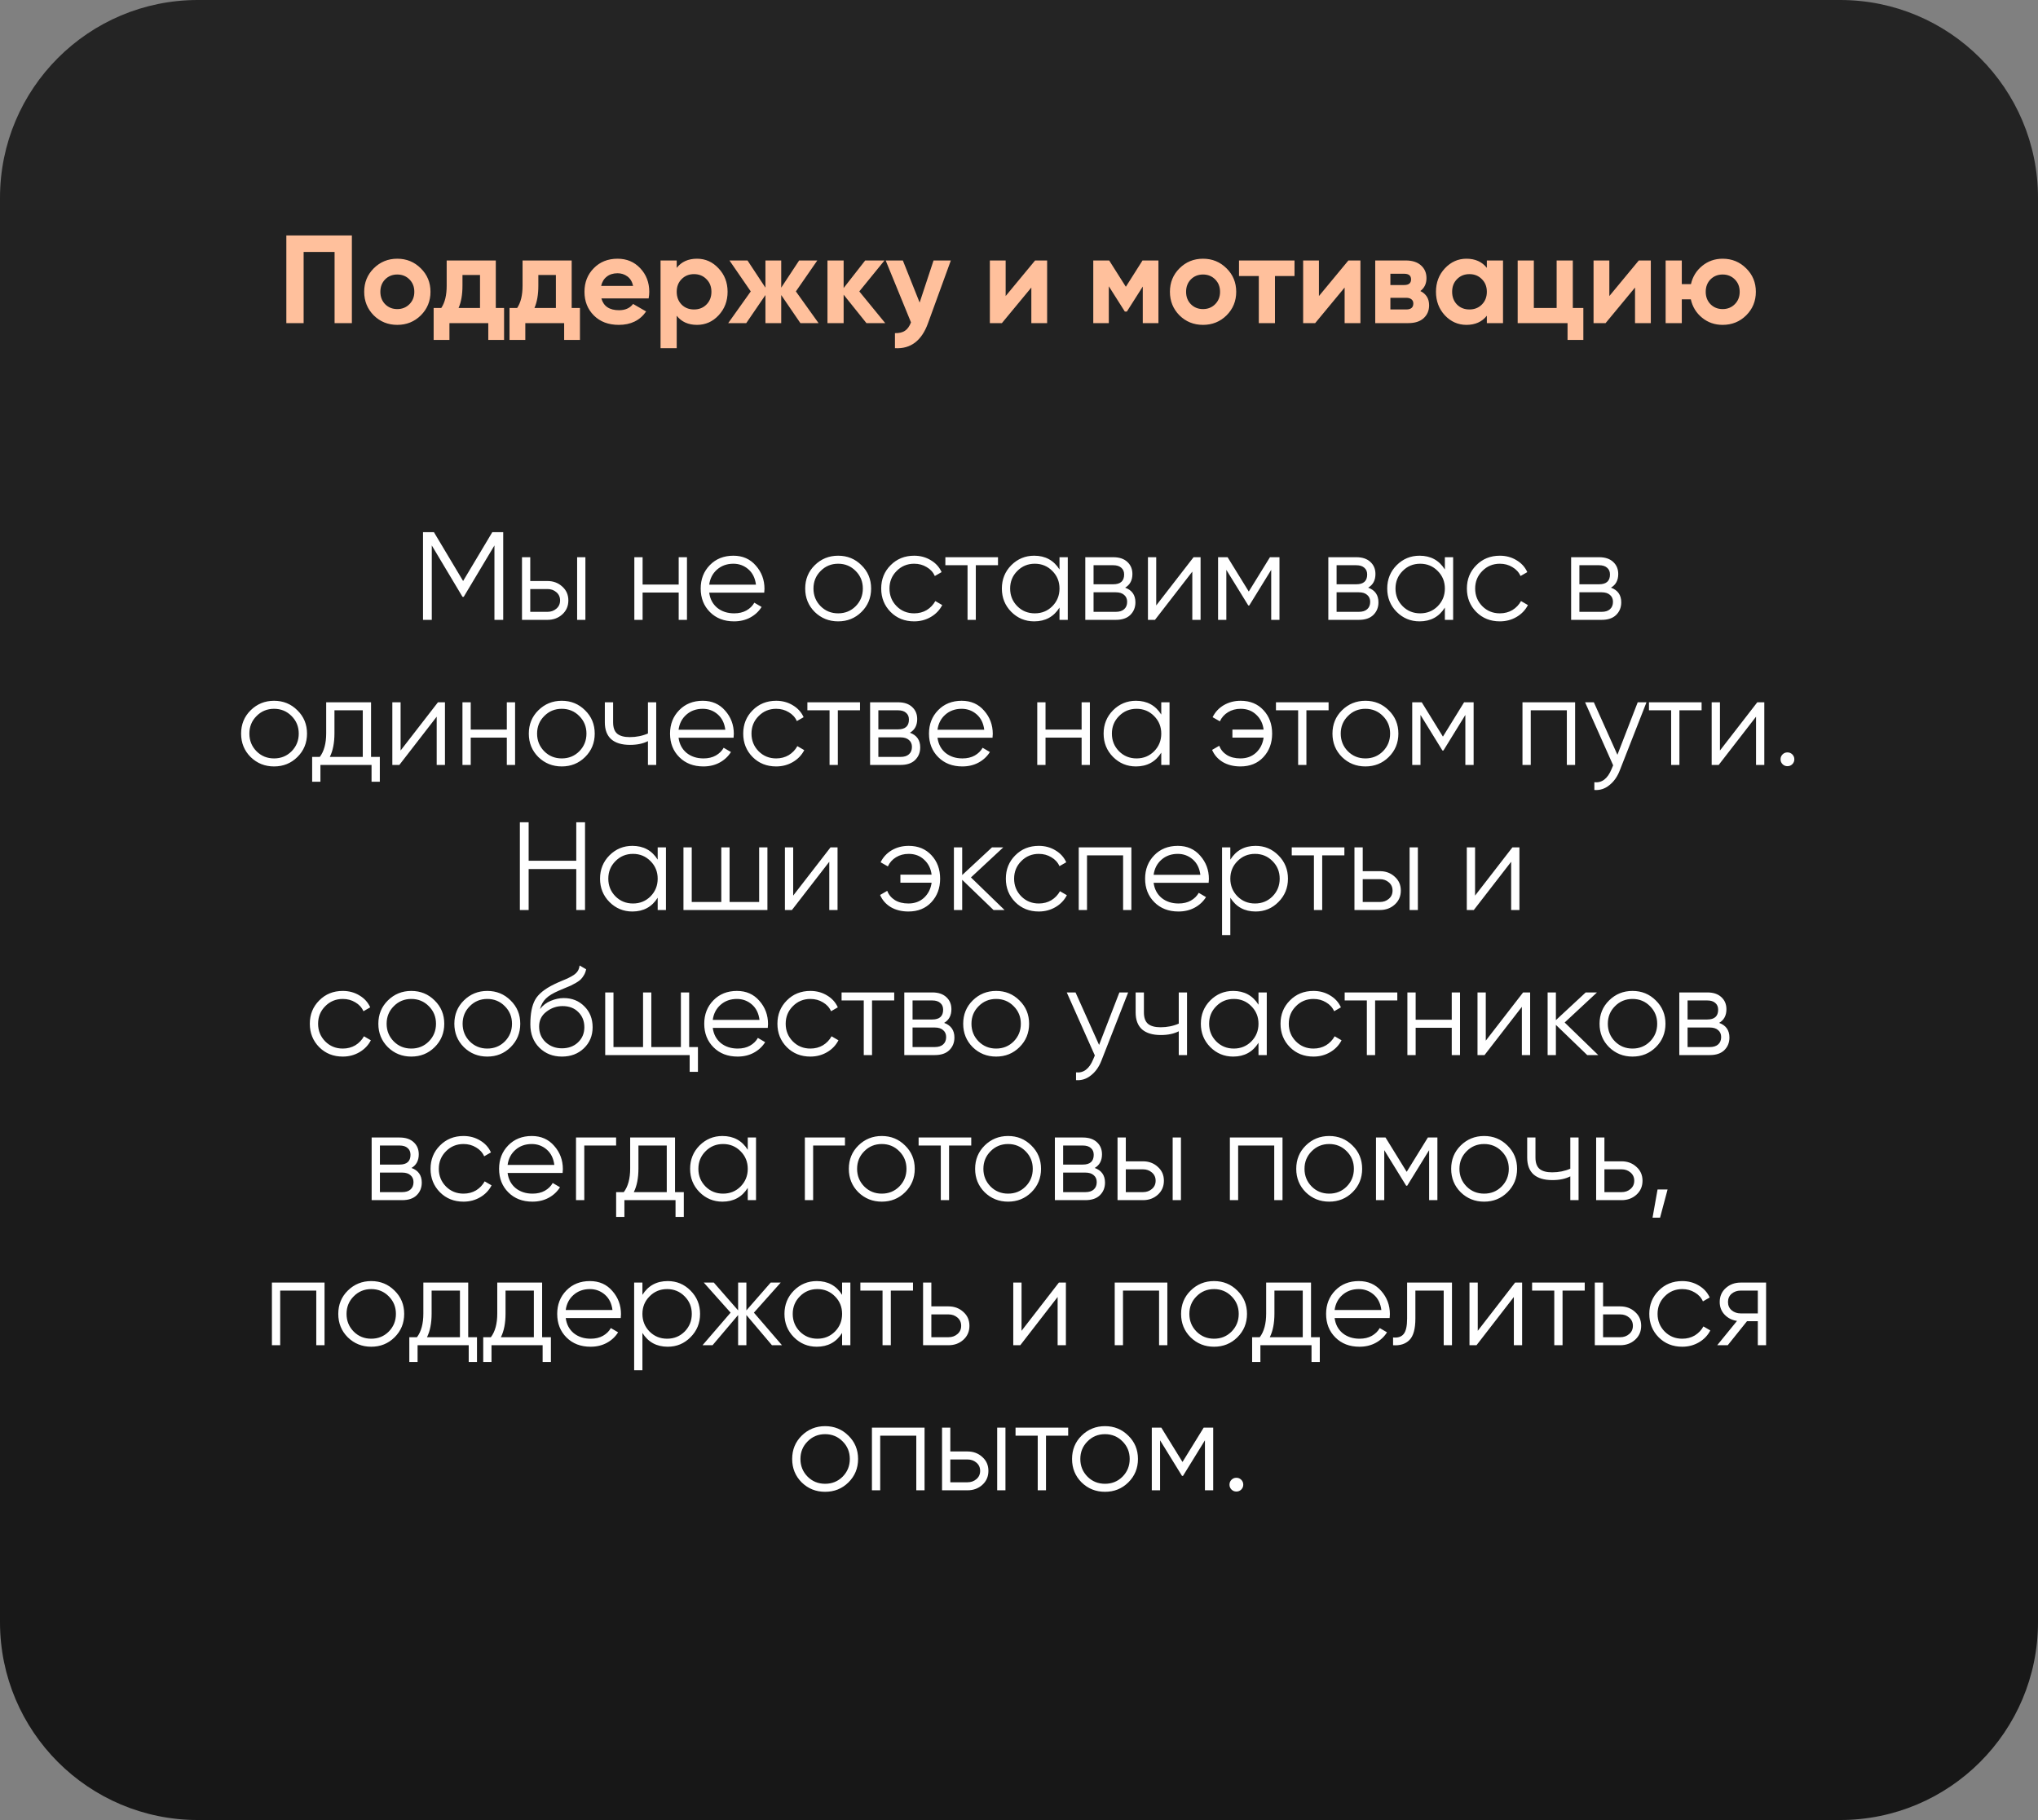 <?xml version="1.0" encoding="UTF-8"?> <svg xmlns="http://www.w3.org/2000/svg" width="309" height="276" viewBox="0 0 309 276" fill="none"><rect x="0" y="0" width="309" height="276" fill="#808080" stroke="none"/> <path d="M0 30C0 13.431 13.431 0 30 0H279C295.569 0 309 13.431 309 30V246C309 262.569 295.569 276 279 276H30C13.431 276 0 262.569 0 246V30Z" fill="url(#paint0_linear_280_2313)"></path> <path d="M53.351 35.7V49H50.729V38.208H46.036V49H43.414V35.7H53.351ZM63.807 47.822C62.832 48.785 61.641 49.266 60.235 49.266C58.829 49.266 57.639 48.785 56.663 47.822C55.701 46.847 55.219 45.656 55.219 44.25C55.219 42.844 55.701 41.66 56.663 40.697C57.639 39.722 58.829 39.234 60.235 39.234C61.641 39.234 62.832 39.722 63.807 40.697C64.783 41.66 65.27 42.844 65.27 44.25C65.27 45.656 64.783 46.847 63.807 47.822ZM58.392 46.131C58.886 46.625 59.501 46.872 60.235 46.872C60.97 46.872 61.584 46.625 62.078 46.131C62.572 45.637 62.819 45.01 62.819 44.25C62.819 43.49 62.572 42.863 62.078 42.369C61.584 41.875 60.97 41.628 60.235 41.628C59.501 41.628 58.886 41.875 58.392 42.369C57.911 42.863 57.67 43.49 57.67 44.25C57.67 45.01 57.911 45.637 58.392 46.131ZM75.173 46.701H76.427V51.546H74.033V49H68.143V51.546H65.749V46.701H66.908C67.453 45.89 67.725 44.769 67.725 43.338V39.5H75.173V46.701ZM69.53 46.701H72.779V41.704H70.119V43.338C70.119 44.681 69.923 45.802 69.53 46.701ZM86.677 46.701H87.931V51.546H85.537V49H79.647V51.546H77.253V46.701H78.412C78.957 45.89 79.229 44.769 79.229 43.338V39.5H86.677V46.701ZM81.034 46.701H84.283V41.704H81.623V43.338C81.623 44.681 81.427 45.802 81.034 46.701ZM91.183 45.257C91.512 46.448 92.405 47.043 93.862 47.043C94.799 47.043 95.508 46.726 95.99 46.093L97.966 47.233C97.028 48.588 95.648 49.266 93.824 49.266C92.253 49.266 90.993 48.791 90.043 47.841C89.093 46.891 88.618 45.694 88.618 44.25C88.618 42.819 89.086 41.628 90.024 40.678C90.961 39.715 92.164 39.234 93.634 39.234C95.027 39.234 96.173 39.715 97.073 40.678C97.985 41.641 98.441 42.831 98.441 44.25C98.441 44.567 98.409 44.902 98.346 45.257H91.183ZM91.145 43.357H95.99C95.85 42.711 95.559 42.23 95.116 41.913C94.685 41.596 94.191 41.438 93.634 41.438C92.975 41.438 92.43 41.609 92 41.951C91.569 42.28 91.284 42.749 91.145 43.357ZM105.681 39.234C106.96 39.234 108.049 39.722 108.949 40.697C109.861 41.66 110.317 42.844 110.317 44.25C110.317 45.656 109.861 46.847 108.949 47.822C108.049 48.785 106.96 49.266 105.681 49.266C104.351 49.266 103.325 48.804 102.603 47.879V52.8H100.152V39.5H102.603V40.621C103.325 39.696 104.351 39.234 105.681 39.234ZM103.344 46.188C103.838 46.682 104.465 46.929 105.225 46.929C105.985 46.929 106.612 46.682 107.106 46.188C107.612 45.681 107.866 45.035 107.866 44.25C107.866 43.465 107.612 42.825 107.106 42.331C106.612 41.824 105.985 41.571 105.225 41.571C104.465 41.571 103.838 41.824 103.344 42.331C102.85 42.825 102.603 43.465 102.603 44.25C102.603 45.035 102.85 45.681 103.344 46.188ZM124.11 49H121.355L118.448 44.744V49H116.054V44.744L113.147 49H110.411L113.831 44.193L110.601 39.5H113.337L116.054 43.623V39.5H118.448V43.623L121.165 39.5H123.92L120.671 44.193L124.11 49ZM134.219 49H131.369L127.911 44.687V49H125.46V39.5H127.911V43.68L131.179 39.5H134.105L130.286 44.193L134.219 49ZM141.544 39.5H144.166L140.708 49C139.745 51.673 138.073 52.939 135.692 52.8V50.52C136.338 50.533 136.845 50.412 137.212 50.159C137.592 49.906 137.896 49.481 138.124 48.886L134.286 39.5H136.889L139.435 45.884L141.544 39.5ZM156.941 39.5H158.765V49H156.371V43.604L151.906 49H150.082V39.5H152.476V44.896L156.941 39.5ZM175.641 39.5V49H173.266V43.452L170.853 47.252H170.549L168.117 43.414V49H165.761V39.5H168.174L170.701 43.49L173.228 39.5H175.641ZM185.971 47.822C184.996 48.785 183.805 49.266 182.399 49.266C180.993 49.266 179.803 48.785 178.827 47.822C177.865 46.847 177.383 45.656 177.383 44.25C177.383 42.844 177.865 41.66 178.827 40.697C179.803 39.722 180.993 39.234 182.399 39.234C183.805 39.234 184.996 39.722 185.971 40.697C186.947 41.66 187.434 42.844 187.434 44.25C187.434 45.656 186.947 46.847 185.971 47.822ZM180.556 46.131C181.05 46.625 181.665 46.872 182.399 46.872C183.134 46.872 183.748 46.625 184.242 46.131C184.736 45.637 184.983 45.01 184.983 44.25C184.983 43.49 184.736 42.863 184.242 42.369C183.748 41.875 183.134 41.628 182.399 41.628C181.665 41.628 181.05 41.875 180.556 42.369C180.075 42.863 179.834 43.49 179.834 44.25C179.834 45.01 180.075 45.637 180.556 46.131ZM196.274 39.5V41.856H193.31V49H190.859V41.856H187.857V39.5H196.274ZM204.441 39.5H206.265V49H203.871V43.604L199.406 49H197.582V39.5H199.976V44.896L204.441 39.5ZM215.351 44.136C216.238 44.567 216.681 45.289 216.681 46.302C216.681 47.1 216.402 47.752 215.845 48.259C215.3 48.753 214.521 49 213.508 49H208.511V39.5H213.128C214.129 39.5 214.901 39.747 215.446 40.241C216.003 40.735 216.282 41.381 216.282 42.179C216.282 43.015 215.972 43.667 215.351 44.136ZM212.9 41.514H210.81V43.224H212.9C213.597 43.224 213.945 42.939 213.945 42.369C213.945 41.799 213.597 41.514 212.9 41.514ZM213.223 46.929C213.932 46.929 214.287 46.625 214.287 46.017C214.287 45.751 214.192 45.542 214.002 45.39C213.812 45.238 213.552 45.162 213.223 45.162H210.81V46.929H213.223ZM225.435 39.5H227.886V49H225.435V47.879C224.701 48.804 223.668 49.266 222.338 49.266C221.072 49.266 219.982 48.785 219.07 47.822C218.171 46.847 217.721 45.656 217.721 44.25C217.721 42.844 218.171 41.66 219.07 40.697C219.982 39.722 221.072 39.234 222.338 39.234C223.668 39.234 224.701 39.696 225.435 40.621V39.5ZM220.913 46.188C221.407 46.682 222.034 46.929 222.794 46.929C223.554 46.929 224.181 46.682 224.675 46.188C225.182 45.681 225.435 45.035 225.435 44.25C225.435 43.465 225.182 42.825 224.675 42.331C224.181 41.824 223.554 41.571 222.794 41.571C222.034 41.571 221.407 41.824 220.913 42.331C220.419 42.825 220.172 43.465 220.172 44.25C220.172 45.035 220.419 45.681 220.913 46.188ZM238.469 46.701H240.065V51.546H237.671V49H230.109V39.5H232.56V46.701H236.018V39.5H238.469V46.701ZM248.472 39.5H250.296V49H247.902V43.604L243.437 49H241.613V39.5H244.007V44.896L248.472 39.5ZM261.186 39.234C262.592 39.234 263.783 39.722 264.758 40.697C265.734 41.66 266.221 42.844 266.221 44.25C266.221 45.656 265.734 46.847 264.758 47.822C263.783 48.785 262.592 49.266 261.186 49.266C259.996 49.266 258.957 48.905 258.07 48.183C257.184 47.461 256.614 46.53 256.36 45.39H254.992V49H252.541V39.5H254.992V43.091H256.379C256.633 41.964 257.203 41.039 258.089 40.317C258.976 39.595 260.008 39.234 261.186 39.234ZM259.343 46.131C259.837 46.625 260.452 46.872 261.186 46.872C261.921 46.872 262.535 46.625 263.029 46.131C263.523 45.637 263.77 45.01 263.77 44.25C263.77 43.49 263.523 42.863 263.029 42.369C262.535 41.875 261.921 41.628 261.186 41.628C260.452 41.628 259.837 41.875 259.343 42.369C258.862 42.863 258.621 43.49 258.621 44.25C258.621 45.01 258.862 45.637 259.343 46.131Z" fill="#FFC09C"></path> <path d="M76.297 80.7V94H74.967V82.714L70.312 90.504H70.122L65.467 82.714V94H64.137V80.7H65.79L70.217 88.11L74.644 80.7H76.297ZM83.001 88.11C83.887 88.11 84.635 88.389 85.243 88.946C85.863 89.491 86.174 90.194 86.174 91.055C86.174 91.916 85.863 92.626 85.243 93.183C84.635 93.728 83.887 94 83.001 94H79.144V84.5H80.397V88.11H83.001ZM87.504 84.5H88.757V94H87.504V84.5ZM83.001 92.784C83.532 92.784 83.982 92.626 84.35 92.309C84.73 91.992 84.919 91.574 84.919 91.055C84.919 90.536 84.73 90.118 84.35 89.801C83.982 89.484 83.532 89.326 83.001 89.326H80.397V92.784H83.001ZM102.903 84.5H104.157V94H102.903V89.858H97.431V94H96.177V84.5H97.431V88.642H102.903V84.5ZM111.198 84.272C112.604 84.272 113.737 84.772 114.599 85.773C115.473 86.761 115.91 87.933 115.91 89.288C115.91 89.427 115.897 89.624 115.872 89.877H107.531C107.657 90.84 108.063 91.606 108.747 92.176C109.443 92.733 110.298 93.012 111.312 93.012C112.034 93.012 112.654 92.866 113.174 92.575C113.706 92.271 114.105 91.878 114.371 91.397L115.473 92.043C115.055 92.714 114.485 93.246 113.763 93.639C113.041 94.032 112.217 94.228 111.293 94.228C109.798 94.228 108.582 93.759 107.645 92.822C106.707 91.885 106.239 90.694 106.239 89.25C106.239 87.831 106.701 86.647 107.626 85.697C108.55 84.747 109.741 84.272 111.198 84.272ZM111.198 85.488C110.21 85.488 109.38 85.786 108.709 86.381C108.05 86.964 107.657 87.724 107.531 88.661H114.618C114.491 87.66 114.105 86.881 113.459 86.324C112.813 85.767 112.059 85.488 111.198 85.488ZM130.615 92.803C129.653 93.753 128.475 94.228 127.081 94.228C125.688 94.228 124.504 93.753 123.528 92.803C122.566 91.84 122.084 90.656 122.084 89.25C122.084 87.844 122.566 86.666 123.528 85.716C124.504 84.753 125.688 84.272 127.081 84.272C128.475 84.272 129.653 84.753 130.615 85.716C131.591 86.666 132.078 87.844 132.078 89.25C132.078 90.656 131.591 91.84 130.615 92.803ZM124.421 91.929C125.143 92.651 126.03 93.012 127.081 93.012C128.133 93.012 129.019 92.651 129.741 91.929C130.463 91.194 130.824 90.301 130.824 89.25C130.824 88.199 130.463 87.312 129.741 86.59C129.019 85.855 128.133 85.488 127.081 85.488C126.03 85.488 125.143 85.855 124.421 86.59C123.699 87.312 123.338 88.199 123.338 89.25C123.338 90.301 123.699 91.194 124.421 91.929ZM138.604 94.228C137.172 94.228 135.982 93.753 135.032 92.803C134.082 91.84 133.607 90.656 133.607 89.25C133.607 87.844 134.082 86.666 135.032 85.716C135.982 84.753 137.172 84.272 138.604 84.272C139.541 84.272 140.383 84.5 141.131 84.956C141.878 85.399 142.423 86.001 142.765 86.761L141.739 87.35C141.485 86.78 141.074 86.33 140.504 86.001C139.946 85.659 139.313 85.488 138.604 85.488C137.552 85.488 136.666 85.855 135.944 86.59C135.222 87.312 134.861 88.199 134.861 89.25C134.861 90.301 135.222 91.194 135.944 91.929C136.666 92.651 137.552 93.012 138.604 93.012C139.313 93.012 139.946 92.847 140.504 92.518C141.061 92.176 141.498 91.72 141.815 91.15L142.86 91.758C142.467 92.518 141.891 93.12 141.131 93.563C140.371 94.006 139.528 94.228 138.604 94.228ZM151.315 84.5V85.716H147.952V94H146.698V85.716H143.335V84.5H151.315ZM160.642 84.5H161.896V94H160.642V92.138C159.768 93.531 158.488 94.228 156.804 94.228C155.448 94.228 154.289 93.747 153.327 92.784C152.377 91.821 151.902 90.643 151.902 89.25C151.902 87.857 152.377 86.679 153.327 85.716C154.289 84.753 155.448 84.272 156.804 84.272C158.488 84.272 159.768 84.969 160.642 86.362V84.5ZM154.239 91.929C154.961 92.651 155.847 93.012 156.899 93.012C157.95 93.012 158.837 92.651 159.559 91.929C160.281 91.194 160.642 90.301 160.642 89.25C160.642 88.199 160.281 87.312 159.559 86.59C158.837 85.855 157.95 85.488 156.899 85.488C155.847 85.488 154.961 85.855 154.239 86.59C153.517 87.312 153.156 88.199 153.156 89.25C153.156 90.301 153.517 91.194 154.239 91.929ZM170.593 89.117C171.631 89.497 172.151 90.238 172.151 91.34C172.151 92.113 171.891 92.752 171.372 93.259C170.865 93.753 170.13 94 169.168 94H164.551V84.5H168.788C169.712 84.5 170.428 84.741 170.935 85.222C171.441 85.691 171.695 86.299 171.695 87.046C171.695 87.996 171.327 88.686 170.593 89.117ZM168.788 85.716H165.805V88.604H168.788C169.89 88.604 170.441 88.11 170.441 87.122C170.441 86.679 170.295 86.337 170.004 86.096C169.725 85.843 169.32 85.716 168.788 85.716ZM169.168 92.784C169.725 92.784 170.149 92.651 170.441 92.385C170.745 92.119 170.897 91.745 170.897 91.264C170.897 90.821 170.745 90.472 170.441 90.219C170.149 89.953 169.725 89.82 169.168 89.82H165.805V92.784H169.168ZM180.967 84.5H182.031V94H180.777V86.685L175.115 94H174.051V84.5H175.305V91.815L180.967 84.5ZM193.993 84.5V94H192.739V86.419L189.414 91.815H189.262L185.937 86.419V94H184.683V84.5H186.127L189.338 89.706L192.549 84.5H193.993ZM207.442 89.117C208.481 89.497 209 90.238 209 91.34C209 92.113 208.741 92.752 208.221 93.259C207.715 93.753 206.98 94 206.017 94H201.4V84.5H205.637C206.562 84.5 207.278 84.741 207.784 85.222C208.291 85.691 208.544 86.299 208.544 87.046C208.544 87.996 208.177 88.686 207.442 89.117ZM205.637 85.716H202.654V88.604H205.637C206.739 88.604 207.29 88.11 207.29 87.122C207.29 86.679 207.145 86.337 206.853 86.096C206.575 85.843 206.169 85.716 205.637 85.716ZM206.017 92.784C206.575 92.784 206.999 92.651 207.29 92.385C207.594 92.119 207.746 91.745 207.746 91.264C207.746 90.821 207.594 90.472 207.29 90.219C206.999 89.953 206.575 89.82 206.017 89.82H202.654V92.784H206.017ZM219.07 84.5H220.324V94H219.07V92.138C218.196 93.531 216.917 94.228 215.232 94.228C213.877 94.228 212.718 93.747 211.755 92.784C210.805 91.821 210.33 90.643 210.33 89.25C210.33 87.857 210.805 86.679 211.755 85.716C212.718 84.753 213.877 84.272 215.232 84.272C216.917 84.272 218.196 84.969 219.07 86.362V84.5ZM212.667 91.929C213.389 92.651 214.276 93.012 215.327 93.012C216.379 93.012 217.265 92.651 217.987 91.929C218.709 91.194 219.07 90.301 219.07 89.25C219.07 88.199 218.709 87.312 217.987 86.59C217.265 85.855 216.379 85.488 215.327 85.488C214.276 85.488 213.389 85.855 212.667 86.59C211.945 87.312 211.584 88.199 211.584 89.25C211.584 90.301 211.945 91.194 212.667 91.929ZM227.406 94.228C225.975 94.228 224.784 93.753 223.834 92.803C222.884 91.84 222.409 90.656 222.409 89.25C222.409 87.844 222.884 86.666 223.834 85.716C224.784 84.753 225.975 84.272 227.406 84.272C228.344 84.272 229.186 84.5 229.933 84.956C230.681 85.399 231.225 86.001 231.567 86.761L230.541 87.35C230.288 86.78 229.876 86.33 229.306 86.001C228.749 85.659 228.116 85.488 227.406 85.488C226.355 85.488 225.468 85.855 224.746 86.59C224.024 87.312 223.663 88.199 223.663 89.25C223.663 90.301 224.024 91.194 224.746 91.929C225.468 92.651 226.355 93.012 227.406 93.012C228.116 93.012 228.749 92.847 229.306 92.518C229.864 92.176 230.301 91.72 230.617 91.15L231.662 91.758C231.27 92.518 230.693 93.12 229.933 93.563C229.173 94.006 228.331 94.228 227.406 94.228ZM244.255 89.117C245.293 89.497 245.813 90.238 245.813 91.34C245.813 92.113 245.553 92.752 245.034 93.259C244.527 93.753 243.792 94 242.83 94H238.213V84.5H242.45C243.374 84.5 244.09 84.741 244.597 85.222C245.103 85.691 245.357 86.299 245.357 87.046C245.357 87.996 244.989 88.686 244.255 89.117ZM242.45 85.716H239.467V88.604H242.45C243.552 88.604 244.103 88.11 244.103 87.122C244.103 86.679 243.957 86.337 243.666 86.096C243.387 85.843 242.982 85.716 242.45 85.716ZM242.83 92.784C243.387 92.784 243.811 92.651 244.103 92.385C244.407 92.119 244.559 91.745 244.559 91.264C244.559 90.821 244.407 90.472 244.103 90.219C243.811 89.953 243.387 89.82 242.83 89.82H239.467V92.784H242.83ZM45.087 114.803C44.125 115.753 42.947 116.228 41.553 116.228C40.16 116.228 38.976 115.753 38 114.803C37.038 113.84 36.556 112.656 36.556 111.25C36.556 109.844 37.038 108.666 38 107.716C38.976 106.753 40.16 106.272 41.553 106.272C42.947 106.272 44.125 106.753 45.087 107.716C46.063 108.666 46.55 109.844 46.55 111.25C46.55 112.656 46.063 113.84 45.087 114.803ZM38.893 113.929C39.615 114.651 40.502 115.012 41.553 115.012C42.605 115.012 43.491 114.651 44.213 113.929C44.935 113.194 45.296 112.301 45.296 111.25C45.296 110.199 44.935 109.312 44.213 108.59C43.491 107.855 42.605 107.488 41.553 107.488C40.502 107.488 39.615 107.855 38.893 108.59C38.171 109.312 37.81 110.199 37.81 111.25C37.81 112.301 38.171 113.194 38.893 113.929ZM56.258 114.784H57.588V118.546H56.334V116H48.582V118.546H47.328V114.784H48.487C49.133 113.935 49.456 112.738 49.456 111.193V106.5H56.258V114.784ZM50.007 114.784H55.004V107.716H50.71V111.193C50.71 112.65 50.475 113.847 50.007 114.784ZM66.401 106.5H67.465V116H66.211V108.685L60.549 116H59.485V106.5H60.739V113.815L66.401 106.5ZM76.843 106.5H78.097V116H76.843V111.858H71.371V116H70.117V106.5H71.371V110.642H76.843V106.5ZM88.71 114.803C87.747 115.753 86.569 116.228 85.175 116.228C83.782 116.228 82.598 115.753 81.623 114.803C80.66 113.84 80.178 112.656 80.178 111.25C80.178 109.844 80.66 108.666 81.623 107.716C82.598 106.753 83.782 106.272 85.175 106.272C86.569 106.272 87.747 106.753 88.71 107.716C89.685 108.666 90.172 109.844 90.172 111.25C90.172 112.656 89.685 113.84 88.71 114.803ZM82.516 113.929C83.237 114.651 84.124 115.012 85.175 115.012C86.227 115.012 87.114 114.651 87.835 113.929C88.558 113.194 88.918 112.301 88.918 111.25C88.918 110.199 88.558 109.312 87.835 108.59C87.114 107.855 86.227 107.488 85.175 107.488C84.124 107.488 83.237 107.855 82.516 108.59C81.793 109.312 81.433 110.199 81.433 111.25C81.433 112.301 81.793 113.194 82.516 113.929ZM98.241 106.5H99.495V116H98.241V112.39C97.507 112.77 96.601 112.96 95.524 112.96C94.283 112.96 93.333 112.675 92.674 112.105C92.028 111.522 91.705 110.667 91.705 109.54V106.5H92.959V109.54C92.959 110.338 93.168 110.914 93.586 111.269C94.004 111.611 94.638 111.782 95.486 111.782C96.474 111.782 97.393 111.598 98.241 111.231V106.5ZM106.55 106.272C107.956 106.272 109.089 106.772 109.951 107.773C110.825 108.761 111.262 109.933 111.262 111.288C111.262 111.427 111.249 111.624 111.224 111.877H102.883C103.009 112.84 103.415 113.606 104.099 114.176C104.795 114.733 105.65 115.012 106.664 115.012C107.386 115.012 108.006 114.866 108.526 114.575C109.058 114.271 109.457 113.878 109.723 113.397L110.825 114.043C110.407 114.714 109.837 115.246 109.115 115.639C108.393 116.032 107.569 116.228 106.645 116.228C105.15 116.228 103.934 115.759 102.997 114.822C102.059 113.885 101.591 112.694 101.591 111.25C101.591 109.831 102.053 108.647 102.978 107.697C103.902 106.747 105.093 106.272 106.55 106.272ZM106.55 107.488C105.562 107.488 104.732 107.786 104.061 108.381C103.402 108.964 103.009 109.724 102.883 110.661H109.97C109.843 109.66 109.457 108.881 108.811 108.324C108.165 107.767 107.411 107.488 106.55 107.488ZM117.683 116.228C116.252 116.228 115.061 115.753 114.111 114.803C113.161 113.84 112.686 112.656 112.686 111.25C112.686 109.844 113.161 108.666 114.111 107.716C115.061 106.753 116.252 106.272 117.683 106.272C118.621 106.272 119.463 106.5 120.21 106.956C120.958 107.399 121.502 108.001 121.844 108.761L120.818 109.35C120.565 108.78 120.153 108.33 119.583 108.001C119.026 107.659 118.393 107.488 117.683 107.488C116.632 107.488 115.745 107.855 115.023 108.59C114.301 109.312 113.94 110.199 113.94 111.25C113.94 112.301 114.301 113.194 115.023 113.929C115.745 114.651 116.632 115.012 117.683 115.012C118.393 115.012 119.026 114.847 119.583 114.518C120.141 114.176 120.578 113.72 120.894 113.15L121.939 113.758C121.547 114.518 120.97 115.12 120.21 115.563C119.45 116.006 118.608 116.228 117.683 116.228ZM130.394 106.5V107.716H127.031V116H125.777V107.716H122.414V106.5H130.394ZM137.964 111.117C139.003 111.497 139.522 112.238 139.522 113.34C139.522 114.113 139.263 114.752 138.743 115.259C138.237 115.753 137.502 116 136.539 116H131.922V106.5H136.159C137.084 106.5 137.8 106.741 138.306 107.222C138.813 107.691 139.066 108.299 139.066 109.046C139.066 109.996 138.699 110.686 137.964 111.117ZM136.159 107.716H133.176V110.604H136.159C137.261 110.604 137.812 110.11 137.812 109.122C137.812 108.679 137.667 108.337 137.375 108.096C137.097 107.843 136.691 107.716 136.159 107.716ZM136.539 114.784C137.097 114.784 137.521 114.651 137.812 114.385C138.116 114.119 138.268 113.745 138.268 113.264C138.268 112.821 138.116 112.472 137.812 112.219C137.521 111.953 137.097 111.82 136.539 111.82H133.176V114.784H136.539ZM145.811 106.272C147.217 106.272 148.351 106.772 149.212 107.773C150.086 108.761 150.523 109.933 150.523 111.288C150.523 111.427 150.511 111.624 150.485 111.877H142.144C142.271 112.84 142.676 113.606 143.36 114.176C144.057 114.733 144.912 115.012 145.925 115.012C146.647 115.012 147.268 114.866 147.787 114.575C148.319 114.271 148.718 113.878 148.984 113.397L150.086 114.043C149.668 114.714 149.098 115.246 148.376 115.639C147.654 116.032 146.831 116.228 145.906 116.228C144.412 116.228 143.196 115.759 142.258 114.822C141.321 113.885 140.852 112.694 140.852 111.25C140.852 109.831 141.315 108.647 142.239 107.697C143.164 106.747 144.355 106.272 145.811 106.272ZM145.811 107.488C144.823 107.488 143.994 107.786 143.322 108.381C142.664 108.964 142.271 109.724 142.144 110.661H149.231C149.105 109.66 148.718 108.881 148.072 108.324C147.426 107.767 146.673 107.488 145.811 107.488ZM163.994 106.5H165.248V116H163.994V111.858H158.522V116H157.268V106.5H158.522V110.642H163.994V106.5ZM176.07 106.5H177.324V116H176.07V114.138C175.196 115.531 173.916 116.228 172.232 116.228C170.876 116.228 169.717 115.747 168.755 114.784C167.805 113.821 167.33 112.643 167.33 111.25C167.33 109.857 167.805 108.679 168.755 107.716C169.717 106.753 170.876 106.272 172.232 106.272C173.916 106.272 175.196 106.969 176.07 108.362V106.5ZM169.667 113.929C170.389 114.651 171.275 115.012 172.327 115.012C173.378 115.012 174.265 114.651 174.987 113.929C175.709 113.194 176.07 112.301 176.07 111.25C176.07 110.199 175.709 109.312 174.987 108.59C174.265 107.855 173.378 107.488 172.327 107.488C171.275 107.488 170.389 107.855 169.667 108.59C168.945 109.312 168.584 110.199 168.584 111.25C168.584 112.301 168.945 113.194 169.667 113.929ZM188.111 106.272C189.542 106.272 190.695 106.747 191.569 107.697C192.443 108.634 192.88 109.819 192.88 111.25C192.88 112.681 192.437 113.872 191.55 114.822C190.676 115.759 189.517 116.228 188.073 116.228C187.047 116.228 186.154 116.006 185.394 115.563C184.647 115.107 184.108 114.493 183.779 113.72L184.862 113.093C185.077 113.676 185.464 114.144 186.021 114.499C186.578 114.841 187.262 115.012 188.073 115.012C189.023 115.012 189.815 114.721 190.448 114.138C191.081 113.543 191.461 112.783 191.588 111.858H186.857V110.642H191.588C191.474 109.717 191.1 108.964 190.467 108.381C189.846 107.786 189.061 107.488 188.111 107.488C187.389 107.488 186.749 107.659 186.192 108.001C185.635 108.343 185.223 108.805 184.957 109.388L183.855 108.761C184.235 107.988 184.799 107.38 185.546 106.937C186.306 106.494 187.161 106.272 188.111 106.272ZM201.44 106.5V107.716H198.077V116H196.823V107.716H193.46V106.5H201.44ZM210.558 114.803C209.595 115.753 208.417 116.228 207.024 116.228C205.631 116.228 204.446 115.753 203.471 114.803C202.508 113.84 202.027 112.656 202.027 111.25C202.027 109.844 202.508 108.666 203.471 107.716C204.446 106.753 205.631 106.272 207.024 106.272C208.417 106.272 209.595 106.753 210.558 107.716C211.533 108.666 212.021 109.844 212.021 111.25C212.021 112.656 211.533 113.84 210.558 114.803ZM204.364 113.929C205.086 114.651 205.973 115.012 207.024 115.012C208.075 115.012 208.962 114.651 209.684 113.929C210.406 113.194 210.767 112.301 210.767 111.25C210.767 110.199 210.406 109.312 209.684 108.59C208.962 107.855 208.075 107.488 207.024 107.488C205.973 107.488 205.086 107.855 204.364 108.59C203.642 109.312 203.281 110.199 203.281 111.25C203.281 112.301 203.642 113.194 204.364 113.929ZM223.43 106.5V116H222.176V108.419L218.851 113.815H218.699L215.374 108.419V116H214.12V106.5H215.564L218.775 111.706L221.986 106.5H223.43ZM238.817 106.5V116H237.563V107.716H232.091V116H230.837V106.5H238.817ZM248.309 106.5H249.639L245.573 116.874C245.206 117.811 244.68 118.546 243.996 119.078C243.325 119.623 242.571 119.863 241.735 119.8V118.622C242.875 118.749 243.743 118.09 244.338 116.646L244.585 116.057L240.329 106.5H241.659L245.231 114.461L248.309 106.5ZM257.995 106.5V107.716H254.632V116H253.378V107.716H250.015V106.5H257.995ZM266.439 106.5H267.503V116H266.249V108.685L260.587 116H259.523V106.5H260.777V113.815L266.439 106.5ZM271.751 115.886C271.548 116.089 271.301 116.19 271.01 116.19C270.718 116.19 270.471 116.089 270.269 115.886C270.066 115.683 269.965 115.436 269.965 115.145C269.965 114.854 270.066 114.607 270.269 114.404C270.471 114.201 270.718 114.1 271.01 114.1C271.301 114.1 271.548 114.201 271.751 114.404C271.953 114.607 272.055 114.854 272.055 115.145C272.055 115.436 271.953 115.683 271.751 115.886ZM87.373 124.7H88.703V138H87.373V131.787H80.153V138H78.823V124.7H80.153V130.533H87.373V124.7ZM99.717 128.5H100.971V138H99.717V136.138C98.843 137.531 97.564 138.228 95.879 138.228C94.524 138.228 93.365 137.747 92.402 136.784C91.452 135.821 90.977 134.643 90.977 133.25C90.977 131.857 91.452 130.679 92.402 129.716C93.365 128.753 94.524 128.272 95.879 128.272C97.564 128.272 98.843 128.969 99.717 130.362V128.5ZM93.314 135.929C94.036 136.651 94.923 137.012 95.974 137.012C97.026 137.012 97.912 136.651 98.634 135.929C99.356 135.194 99.717 134.301 99.717 133.25C99.717 132.199 99.356 131.312 98.634 130.59C97.912 129.855 97.026 129.488 95.974 129.488C94.923 129.488 94.036 129.855 93.314 130.59C92.592 131.312 92.231 132.199 92.231 133.25C92.231 134.301 92.592 135.194 93.314 135.929ZM115.102 128.5H116.356V138H103.626V128.5H104.88V136.784H109.364V128.5H110.618V136.784H115.102V128.5ZM125.924 128.5H126.988V138H125.734V130.685L120.072 138H119.008V128.5H120.262V135.815L125.924 128.5ZM137.772 128.272C139.203 128.272 140.356 128.747 141.23 129.697C142.104 130.634 142.541 131.819 142.541 133.25C142.541 134.681 142.098 135.872 141.211 136.822C140.337 137.759 139.178 138.228 137.734 138.228C136.708 138.228 135.815 138.006 135.055 137.563C134.308 137.107 133.769 136.493 133.44 135.72L134.523 135.093C134.738 135.676 135.125 136.144 135.682 136.499C136.239 136.841 136.923 137.012 137.734 137.012C138.684 137.012 139.476 136.721 140.109 136.138C140.742 135.543 141.122 134.783 141.249 133.858H136.518V132.642H141.249C141.135 131.717 140.761 130.964 140.128 130.381C139.507 129.786 138.722 129.488 137.772 129.488C137.05 129.488 136.41 129.659 135.853 130.001C135.296 130.343 134.884 130.805 134.618 131.388L133.516 130.761C133.896 129.988 134.46 129.38 135.207 128.937C135.967 128.494 136.822 128.272 137.772 128.272ZM152.308 138H150.636L145.886 133.421V138H144.632V128.5H145.886V132.699L150.408 128.5H152.118L147.216 133.06L152.308 138ZM157.502 138.228C156.07 138.228 154.88 137.753 153.93 136.803C152.98 135.84 152.505 134.656 152.505 133.25C152.505 131.844 152.98 130.666 153.93 129.716C154.88 128.753 156.07 128.272 157.502 128.272C158.439 128.272 159.281 128.5 160.029 128.956C160.776 129.399 161.321 130.001 161.663 130.761L160.637 131.35C160.383 130.78 159.972 130.33 159.402 130.001C158.844 129.659 158.211 129.488 157.502 129.488C156.45 129.488 155.564 129.855 154.842 130.59C154.12 131.312 153.759 132.199 153.759 133.25C153.759 134.301 154.12 135.194 154.842 135.929C155.564 136.651 156.45 137.012 157.502 137.012C158.211 137.012 158.844 136.847 159.402 136.518C159.959 136.176 160.396 135.72 160.713 135.15L161.758 135.758C161.365 136.518 160.789 137.12 160.029 137.563C159.269 138.006 158.426 138.228 157.502 138.228ZM171.538 128.5V138H170.284V129.716H164.812V138H163.558V128.5H171.538ZM178.579 128.272C179.985 128.272 181.119 128.772 181.98 129.773C182.854 130.761 183.291 131.933 183.291 133.288C183.291 133.427 183.278 133.624 183.253 133.877H174.912C175.039 134.84 175.444 135.606 176.128 136.176C176.825 136.733 177.68 137.012 178.693 137.012C179.415 137.012 180.036 136.866 180.555 136.575C181.087 136.271 181.486 135.878 181.752 135.397L182.854 136.043C182.436 136.714 181.866 137.246 181.144 137.639C180.422 138.032 179.599 138.228 178.674 138.228C177.179 138.228 175.963 137.759 175.026 136.822C174.089 135.885 173.62 134.694 173.62 133.25C173.62 131.831 174.082 130.647 175.007 129.697C175.932 128.747 177.122 128.272 178.579 128.272ZM178.579 129.488C177.591 129.488 176.761 129.786 176.09 130.381C175.431 130.964 175.039 131.724 174.912 132.661H181.999C181.872 131.66 181.486 130.881 180.84 130.324C180.194 129.767 179.44 129.488 178.579 129.488ZM190.378 128.272C191.733 128.272 192.886 128.753 193.836 129.716C194.798 130.679 195.28 131.857 195.28 133.25C195.28 134.643 194.798 135.821 193.836 136.784C192.886 137.747 191.733 138.228 190.378 138.228C188.693 138.228 187.414 137.531 186.54 136.138V141.8H185.286V128.5H186.54V130.362C187.414 128.969 188.693 128.272 190.378 128.272ZM187.623 135.929C188.345 136.651 189.231 137.012 190.283 137.012C191.334 137.012 192.221 136.651 192.943 135.929C193.665 135.194 194.026 134.301 194.026 133.25C194.026 132.199 193.665 131.312 192.943 130.59C192.221 129.855 191.334 129.488 190.283 129.488C189.231 129.488 188.345 129.855 187.623 130.59C186.901 131.312 186.54 132.199 186.54 133.25C186.54 134.301 186.901 135.194 187.623 135.929ZM203.834 128.5V129.716H200.471V138H199.217V129.716H195.854V128.5H203.834ZM209.219 132.11C210.105 132.11 210.853 132.389 211.461 132.946C212.081 133.491 212.392 134.194 212.392 135.055C212.392 135.916 212.081 136.626 211.461 137.183C210.853 137.728 210.105 138 209.219 138H205.362V128.5H206.616V132.11H209.219ZM213.722 128.5H214.976V138H213.722V128.5ZM209.219 136.784C209.751 136.784 210.2 136.626 210.568 136.309C210.948 135.992 211.138 135.574 211.138 135.055C211.138 134.536 210.948 134.118 210.568 133.801C210.2 133.484 209.751 133.326 209.219 133.326H206.616V136.784H209.219ZM229.311 128.5H230.375V138H229.121V130.685L223.459 138H222.395V128.5H223.649V135.815L229.311 128.5ZM51.972 160.228C50.541 160.228 49.35 159.753 48.4 158.803C47.45 157.84 46.975 156.656 46.975 155.25C46.975 153.844 47.45 152.666 48.4 151.716C49.35 150.753 50.541 150.272 51.972 150.272C52.909 150.272 53.752 150.5 54.499 150.956C55.246 151.399 55.791 152.001 56.133 152.761L55.107 153.35C54.853 152.78 54.442 152.33 53.872 152.001C53.315 151.659 52.681 151.488 51.972 151.488C50.92 151.488 50.034 151.855 49.312 152.59C48.59 153.312 48.229 154.199 48.229 155.25C48.229 156.301 48.59 157.194 49.312 157.929C50.034 158.651 50.92 159.012 51.972 159.012C52.681 159.012 53.315 158.847 53.872 158.518C54.429 158.176 54.866 157.72 55.183 157.15L56.228 157.758C55.835 158.518 55.259 159.12 54.499 159.563C53.739 160.006 52.897 160.228 51.972 160.228ZM65.897 158.803C64.934 159.753 63.756 160.228 62.362 160.228C60.969 160.228 59.785 159.753 58.809 158.803C57.847 157.84 57.365 156.656 57.365 155.25C57.365 153.844 57.847 152.666 58.809 151.716C59.785 150.753 60.969 150.272 62.362 150.272C63.756 150.272 64.934 150.753 65.897 151.716C66.872 152.666 67.359 153.844 67.359 155.25C67.359 156.656 66.872 157.84 65.897 158.803ZM59.703 157.929C60.425 158.651 61.311 159.012 62.362 159.012C63.414 159.012 64.3 158.651 65.022 157.929C65.745 157.194 66.106 156.301 66.106 155.25C66.106 154.199 65.745 153.312 65.022 152.59C64.3 151.855 63.414 151.488 62.362 151.488C61.311 151.488 60.425 151.855 59.703 152.59C58.98 153.312 58.62 154.199 58.62 155.25C58.62 156.301 58.98 157.194 59.703 157.929ZM77.419 158.803C76.456 159.753 75.278 160.228 73.885 160.228C72.492 160.228 71.307 159.753 70.332 158.803C69.369 157.84 68.888 156.656 68.888 155.25C68.888 153.844 69.369 152.666 70.332 151.716C71.307 150.753 72.492 150.272 73.885 150.272C75.278 150.272 76.456 150.753 77.419 151.716C78.394 152.666 78.882 153.844 78.882 155.25C78.882 156.656 78.394 157.84 77.419 158.803ZM71.225 157.929C71.947 158.651 72.834 159.012 73.885 159.012C74.936 159.012 75.823 158.651 76.545 157.929C77.267 157.194 77.628 156.301 77.628 155.25C77.628 154.199 77.267 153.312 76.545 152.59C75.823 151.855 74.936 151.488 73.885 151.488C72.834 151.488 71.947 151.855 71.225 152.59C70.503 153.312 70.142 154.199 70.142 155.25C70.142 156.301 70.503 157.194 71.225 157.929ZM85.198 160.228C83.83 160.228 82.69 159.778 81.778 158.879C80.866 157.967 80.41 156.789 80.41 155.345C80.41 153.724 80.651 152.482 81.132 151.621C81.614 150.747 82.589 149.955 84.058 149.246C84.337 149.107 84.704 148.942 85.16 148.752C85.629 148.562 85.977 148.41 86.205 148.296C86.446 148.182 86.706 148.036 86.984 147.859C87.263 147.669 87.472 147.46 87.611 147.232C87.751 147.004 87.839 146.732 87.877 146.415L88.865 146.985C88.815 147.289 88.713 147.574 88.561 147.84C88.409 148.106 88.251 148.321 88.086 148.486C87.934 148.651 87.687 148.834 87.345 149.037C87.016 149.227 86.756 149.366 86.566 149.455C86.389 149.531 86.072 149.664 85.616 149.854C85.173 150.044 84.875 150.171 84.723 150.234C83.837 150.614 83.184 151.013 82.766 151.431C82.348 151.836 82.051 152.368 81.873 153.027C82.304 152.457 82.849 152.039 83.507 151.773C84.179 151.494 84.831 151.355 85.464 151.355C86.731 151.355 87.776 151.773 88.599 152.609C89.435 153.432 89.853 154.49 89.853 155.782C89.853 157.061 89.41 158.125 88.523 158.974C87.649 159.81 86.541 160.228 85.198 160.228ZM85.198 158.974C86.186 158.974 86.997 158.676 87.63 158.081C88.276 157.473 88.599 156.707 88.599 155.782C88.599 154.845 88.295 154.078 87.687 153.483C87.092 152.875 86.294 152.571 85.293 152.571C84.394 152.571 83.577 152.856 82.842 153.426C82.108 153.983 81.74 154.731 81.74 155.668C81.74 156.631 82.07 157.422 82.728 158.043C83.4 158.664 84.223 158.974 85.198 158.974ZM104.491 158.784H105.821V162.546H104.567V160H91.761V150.5H93.015V158.784H97.499V150.5H98.753V158.784H103.237V150.5H104.491V158.784ZM111.736 150.272C113.142 150.272 114.275 150.772 115.137 151.773C116.011 152.761 116.448 153.933 116.448 155.288C116.448 155.427 116.435 155.624 116.41 155.877H108.069C108.195 156.84 108.601 157.606 109.285 158.176C109.981 158.733 110.836 159.012 111.85 159.012C112.572 159.012 113.192 158.866 113.712 158.575C114.244 158.271 114.643 157.878 114.909 157.397L116.011 158.043C115.593 158.714 115.023 159.246 114.301 159.639C113.579 160.032 112.755 160.228 111.831 160.228C110.336 160.228 109.12 159.759 108.183 158.822C107.245 157.885 106.777 156.694 106.777 155.25C106.777 153.831 107.239 152.647 108.164 151.697C109.088 150.747 110.279 150.272 111.736 150.272ZM111.736 151.488C110.748 151.488 109.918 151.786 109.247 152.381C108.588 152.964 108.195 153.724 108.069 154.661H115.156C115.029 153.66 114.643 152.881 113.997 152.324C113.351 151.767 112.597 151.488 111.736 151.488ZM122.869 160.228C121.438 160.228 120.247 159.753 119.297 158.803C118.347 157.84 117.872 156.656 117.872 155.25C117.872 153.844 118.347 152.666 119.297 151.716C120.247 150.753 121.438 150.272 122.869 150.272C123.807 150.272 124.649 150.5 125.396 150.956C126.144 151.399 126.688 152.001 127.03 152.761L126.004 153.35C125.751 152.78 125.339 152.33 124.769 152.001C124.212 151.659 123.579 151.488 122.869 151.488C121.818 151.488 120.931 151.855 120.209 152.59C119.487 153.312 119.126 154.199 119.126 155.25C119.126 156.301 119.487 157.194 120.209 157.929C120.931 158.651 121.818 159.012 122.869 159.012C123.579 159.012 124.212 158.847 124.769 158.518C125.327 158.176 125.764 157.72 126.08 157.15L127.125 157.758C126.733 158.518 126.156 159.12 125.396 159.563C124.636 160.006 123.794 160.228 122.869 160.228ZM135.58 150.5V151.716H132.217V160H130.963V151.716H127.6V150.5H135.58ZM143.15 155.117C144.189 155.497 144.708 156.238 144.708 157.34C144.708 158.113 144.449 158.752 143.929 159.259C143.423 159.753 142.688 160 141.725 160H137.108V150.5H141.345C142.27 150.5 142.986 150.741 143.492 151.222C143.999 151.691 144.252 152.299 144.252 153.046C144.252 153.996 143.885 154.686 143.15 155.117ZM141.345 151.716H138.362V154.604H141.345C142.447 154.604 142.998 154.11 142.998 153.122C142.998 152.679 142.853 152.337 142.561 152.096C142.283 151.843 141.877 151.716 141.345 151.716ZM141.725 158.784C142.283 158.784 142.707 158.651 142.998 158.385C143.302 158.119 143.454 157.745 143.454 157.264C143.454 156.821 143.302 156.472 142.998 156.219C142.707 155.953 142.283 155.82 141.725 155.82H138.362V158.784H141.725ZM154.569 158.803C153.607 159.753 152.429 160.228 151.035 160.228C149.642 160.228 148.458 159.753 147.482 158.803C146.52 157.84 146.038 156.656 146.038 155.25C146.038 153.844 146.52 152.666 147.482 151.716C148.458 150.753 149.642 150.272 151.035 150.272C152.429 150.272 153.607 150.753 154.569 151.716C155.545 152.666 156.032 153.844 156.032 155.25C156.032 156.656 155.545 157.84 154.569 158.803ZM148.375 157.929C149.097 158.651 149.984 159.012 151.035 159.012C152.087 159.012 152.973 158.651 153.695 157.929C154.417 157.194 154.778 156.301 154.778 155.25C154.778 154.199 154.417 153.312 153.695 152.59C152.973 151.855 152.087 151.488 151.035 151.488C149.984 151.488 149.097 151.855 148.375 152.59C147.653 153.312 147.292 154.199 147.292 155.25C147.292 156.301 147.653 157.194 148.375 157.929ZM169.721 150.5H171.051L166.985 160.874C166.617 161.811 166.092 162.546 165.408 163.078C164.736 163.623 163.983 163.863 163.147 163.8V162.622C164.287 162.749 165.154 162.09 165.75 160.646L165.997 160.057L161.741 150.5H163.071L166.643 158.461L169.721 150.5ZM178.722 150.5H179.976V160H178.722V156.39C177.988 156.77 177.082 156.96 176.005 156.96C174.764 156.96 173.814 156.675 173.155 156.105C172.509 155.522 172.186 154.667 172.186 153.54V150.5H173.44V153.54C173.44 154.338 173.649 154.914 174.067 155.269C174.485 155.611 175.119 155.782 175.967 155.782C176.955 155.782 177.874 155.598 178.722 155.231V150.5ZM190.812 150.5H192.066V160H190.812V158.138C189.938 159.531 188.658 160.228 186.974 160.228C185.618 160.228 184.459 159.747 183.497 158.784C182.547 157.821 182.072 156.643 182.072 155.25C182.072 153.857 182.547 152.679 183.497 151.716C184.459 150.753 185.618 150.272 186.974 150.272C188.658 150.272 189.938 150.969 190.812 152.362V150.5ZM184.409 157.929C185.131 158.651 186.017 159.012 187.069 159.012C188.12 159.012 189.007 158.651 189.729 157.929C190.451 157.194 190.812 156.301 190.812 155.25C190.812 154.199 190.451 153.312 189.729 152.59C189.007 151.855 188.12 151.488 187.069 151.488C186.017 151.488 185.131 151.855 184.409 152.59C183.687 153.312 183.326 154.199 183.326 155.25C183.326 156.301 183.687 157.194 184.409 157.929ZM199.148 160.228C197.716 160.228 196.526 159.753 195.576 158.803C194.626 157.84 194.151 156.656 194.151 155.25C194.151 153.844 194.626 152.666 195.576 151.716C196.526 150.753 197.716 150.272 199.148 150.272C200.085 150.272 200.927 150.5 201.675 150.956C202.422 151.399 202.967 152.001 203.309 152.761L202.283 153.35C202.029 152.78 201.618 152.33 201.048 152.001C200.49 151.659 199.857 151.488 199.148 151.488C198.096 151.488 197.21 151.855 196.488 152.59C195.766 153.312 195.405 154.199 195.405 155.25C195.405 156.301 195.766 157.194 196.488 157.929C197.21 158.651 198.096 159.012 199.148 159.012C199.857 159.012 200.49 158.847 201.048 158.518C201.605 158.176 202.042 157.72 202.359 157.15L203.404 157.758C203.011 158.518 202.435 159.12 201.675 159.563C200.915 160.006 200.072 160.228 199.148 160.228ZM211.858 150.5V151.716H208.495V160H207.241V151.716H203.878V150.5H211.858ZM220.113 150.5H221.367V160H220.113V155.858H214.641V160H213.387V150.5H214.641V154.642H220.113V150.5ZM230.934 150.5H231.998V160H230.744V152.685L225.082 160H224.018V150.5H225.272V157.815L230.934 150.5ZM242.326 160H240.654L235.904 155.421V160H234.65V150.5H235.904V154.699L240.426 150.5H242.136L237.234 155.06L242.326 160ZM251.054 158.803C250.091 159.753 248.913 160.228 247.52 160.228C246.126 160.228 244.942 159.753 243.967 158.803C243.004 157.84 242.523 156.656 242.523 155.25C242.523 153.844 243.004 152.666 243.967 151.716C244.942 150.753 246.126 150.272 247.52 150.272C248.913 150.272 250.091 150.753 251.054 151.716C252.029 152.666 252.517 153.844 252.517 155.25C252.517 156.656 252.029 157.84 251.054 158.803ZM244.86 157.929C245.582 158.651 246.468 159.012 247.52 159.012C248.571 159.012 249.458 158.651 250.18 157.929C250.902 157.194 251.263 156.301 251.263 155.25C251.263 154.199 250.902 153.312 250.18 152.59C249.458 151.855 248.571 151.488 247.52 151.488C246.468 151.488 245.582 151.855 244.86 152.59C244.138 153.312 243.777 154.199 243.777 155.25C243.777 156.301 244.138 157.194 244.86 157.929ZM260.657 155.117C261.696 155.497 262.215 156.238 262.215 157.34C262.215 158.113 261.955 158.752 261.436 159.259C260.929 159.753 260.195 160 259.232 160H254.615V150.5H258.852C259.777 150.5 260.492 150.741 260.999 151.222C261.506 151.691 261.759 152.299 261.759 153.046C261.759 153.996 261.392 154.686 260.657 155.117ZM258.852 151.716H255.869V154.604H258.852C259.954 154.604 260.505 154.11 260.505 153.122C260.505 152.679 260.359 152.337 260.068 152.096C259.789 151.843 259.384 151.716 258.852 151.716ZM259.232 158.784C259.789 158.784 260.214 158.651 260.505 158.385C260.809 158.119 260.961 157.745 260.961 157.264C260.961 156.821 260.809 156.472 260.505 156.219C260.214 155.953 259.789 155.82 259.232 155.82H255.869V158.784H259.232ZM62.391 177.117C63.43 177.497 63.949 178.238 63.949 179.34C63.949 180.113 63.689 180.752 63.17 181.259C62.663 181.753 61.929 182 60.966 182H56.349V172.5H60.586C61.511 172.5 62.226 172.741 62.733 173.222C63.24 173.691 63.493 174.299 63.493 175.046C63.493 175.996 63.126 176.686 62.391 177.117ZM60.586 173.716H57.603V176.604H60.586C61.688 176.604 62.239 176.11 62.239 175.122C62.239 174.679 62.093 174.337 61.802 174.096C61.523 173.843 61.118 173.716 60.586 173.716ZM60.966 180.784C61.523 180.784 61.948 180.651 62.239 180.385C62.543 180.119 62.695 179.745 62.695 179.264C62.695 178.821 62.543 178.472 62.239 178.219C61.948 177.953 61.523 177.82 60.966 177.82H57.603V180.784H60.966ZM70.276 182.228C68.845 182.228 67.654 181.753 66.704 180.803C65.754 179.84 65.279 178.656 65.279 177.25C65.279 175.844 65.754 174.666 66.704 173.716C67.654 172.753 68.845 172.272 70.276 172.272C71.213 172.272 72.056 172.5 72.803 172.956C73.55 173.399 74.095 174.001 74.437 174.761L73.411 175.35C73.158 174.78 72.746 174.33 72.176 174.001C71.619 173.659 70.985 173.488 70.276 173.488C69.225 173.488 68.338 173.855 67.616 174.59C66.894 175.312 66.533 176.199 66.533 177.25C66.533 178.301 66.894 179.194 67.616 179.929C68.338 180.651 69.225 181.012 70.276 181.012C70.985 181.012 71.619 180.847 72.176 180.518C72.733 180.176 73.17 179.72 73.487 179.15L74.532 179.758C74.139 180.518 73.563 181.12 72.803 181.563C72.043 182.006 71.201 182.228 70.276 182.228ZM80.629 172.272C82.035 172.272 83.168 172.772 84.03 173.773C84.904 174.761 85.341 175.933 85.341 177.288C85.341 177.427 85.328 177.624 85.303 177.877H76.962C77.088 178.84 77.494 179.606 78.178 180.176C78.874 180.733 79.729 181.012 80.743 181.012C81.465 181.012 82.085 180.866 82.605 180.575C83.137 180.271 83.536 179.878 83.802 179.397L84.904 180.043C84.486 180.714 83.916 181.246 83.194 181.639C82.472 182.032 81.648 182.228 80.724 182.228C79.229 182.228 78.013 181.759 77.076 180.822C76.138 179.885 75.67 178.694 75.67 177.25C75.67 175.831 76.132 174.647 77.057 173.697C77.981 172.747 79.172 172.272 80.629 172.272ZM80.629 173.488C79.641 173.488 78.811 173.786 78.14 174.381C77.481 174.964 77.088 175.724 76.962 176.661H84.049C83.922 175.66 83.536 174.881 82.89 174.324C82.244 173.767 81.49 173.488 80.629 173.488ZM93.415 172.5V173.716H88.589V182H87.335V172.5H93.415ZM102.348 180.784H103.678V184.546H102.424V182H94.672V184.546H93.418V180.784H94.577C95.223 179.935 95.546 178.738 95.546 177.193V172.5H102.348V180.784ZM96.097 180.784H101.094V173.716H96.8V177.193C96.8 178.65 96.565 179.847 96.097 180.784ZM113.374 172.5H114.628V182H113.374V180.138C112.5 181.531 111.22 182.228 109.536 182.228C108.18 182.228 107.021 181.747 106.059 180.784C105.109 179.821 104.634 178.643 104.634 177.25C104.634 175.857 105.109 174.679 106.059 173.716C107.021 172.753 108.18 172.272 109.536 172.272C111.22 172.272 112.5 172.969 113.374 174.362V172.5ZM106.971 179.929C107.693 180.651 108.579 181.012 109.631 181.012C110.682 181.012 111.569 180.651 112.291 179.929C113.013 179.194 113.374 178.301 113.374 177.25C113.374 176.199 113.013 175.312 112.291 174.59C111.569 173.855 110.682 173.488 109.631 173.488C108.579 173.488 107.693 173.855 106.971 174.59C106.249 175.312 105.888 176.199 105.888 177.25C105.888 178.301 106.249 179.194 106.971 179.929ZM128.113 172.5V173.716H123.287V182H122.033V172.5H128.113ZM137.23 180.803C136.267 181.753 135.089 182.228 133.696 182.228C132.303 182.228 131.118 181.753 130.143 180.803C129.18 179.84 128.699 178.656 128.699 177.25C128.699 175.844 129.18 174.666 130.143 173.716C131.118 172.753 132.303 172.272 133.696 172.272C135.089 172.272 136.267 172.753 137.23 173.716C138.205 174.666 138.693 175.844 138.693 177.25C138.693 178.656 138.205 179.84 137.23 180.803ZM131.036 179.929C131.758 180.651 132.645 181.012 133.696 181.012C134.747 181.012 135.634 180.651 136.356 179.929C137.078 179.194 137.439 178.301 137.439 177.25C137.439 176.199 137.078 175.312 136.356 174.59C135.634 173.855 134.747 173.488 133.696 173.488C132.645 173.488 131.758 173.855 131.036 174.59C130.314 175.312 129.953 176.199 129.953 177.25C129.953 178.301 130.314 179.194 131.036 179.929ZM147.26 172.5V173.716H143.897V182H142.643V173.716H139.28V172.5H147.26ZM156.378 180.803C155.416 181.753 154.238 182.228 152.844 182.228C151.451 182.228 150.267 181.753 149.291 180.803C148.329 179.84 147.847 178.656 147.847 177.25C147.847 175.844 148.329 174.666 149.291 173.716C150.267 172.753 151.451 172.272 152.844 172.272C154.238 172.272 155.416 172.753 156.378 173.716C157.354 174.666 157.841 175.844 157.841 177.25C157.841 178.656 157.354 179.84 156.378 180.803ZM150.184 179.929C150.906 180.651 151.793 181.012 152.844 181.012C153.896 181.012 154.782 180.651 155.504 179.929C156.226 179.194 156.587 178.301 156.587 177.25C156.587 176.199 156.226 175.312 155.504 174.59C154.782 173.855 153.896 173.488 152.844 173.488C151.793 173.488 150.906 173.855 150.184 174.59C149.462 175.312 149.101 176.199 149.101 177.25C149.101 178.301 149.462 179.194 150.184 179.929ZM165.982 177.117C167.021 177.497 167.54 178.238 167.54 179.34C167.54 180.113 167.28 180.752 166.761 181.259C166.254 181.753 165.52 182 164.557 182H159.94V172.5H164.177C165.102 172.5 165.817 172.741 166.324 173.222C166.831 173.691 167.084 174.299 167.084 175.046C167.084 175.996 166.717 176.686 165.982 177.117ZM164.177 173.716H161.194V176.604H164.177C165.279 176.604 165.83 176.11 165.83 175.122C165.83 174.679 165.684 174.337 165.393 174.096C165.114 173.843 164.709 173.716 164.177 173.716ZM164.557 180.784C165.114 180.784 165.539 180.651 165.83 180.385C166.134 180.119 166.286 179.745 166.286 179.264C166.286 178.821 166.134 178.472 165.83 178.219C165.539 177.953 165.114 177.82 164.557 177.82H161.194V180.784H164.557ZM173.297 176.11C174.184 176.11 174.931 176.389 175.539 176.946C176.16 177.491 176.47 178.194 176.47 179.055C176.47 179.916 176.16 180.626 175.539 181.183C174.931 181.728 174.184 182 173.297 182H169.44V172.5H170.694V176.11H173.297ZM177.8 172.5H179.054V182H177.8V172.5ZM173.297 180.784C173.829 180.784 174.279 180.626 174.646 180.309C175.026 179.992 175.216 179.574 175.216 179.055C175.216 178.536 175.026 178.118 174.646 177.801C174.279 177.484 173.829 177.326 173.297 177.326H170.694V180.784H173.297ZM194.453 172.5V182H193.199V173.716H187.727V182H186.473V172.5H194.453ZM205.066 180.803C204.103 181.753 202.925 182.228 201.532 182.228C200.139 182.228 198.954 181.753 197.979 180.803C197.016 179.84 196.535 178.656 196.535 177.25C196.535 175.844 197.016 174.666 197.979 173.716C198.954 172.753 200.139 172.272 201.532 172.272C202.925 172.272 204.103 172.753 205.066 173.716C206.041 174.666 206.529 175.844 206.529 177.25C206.529 178.656 206.041 179.84 205.066 180.803ZM198.872 179.929C199.594 180.651 200.481 181.012 201.532 181.012C202.583 181.012 203.47 180.651 204.192 179.929C204.914 179.194 205.275 178.301 205.275 177.25C205.275 176.199 204.914 175.312 204.192 174.59C203.47 173.855 202.583 173.488 201.532 173.488C200.481 173.488 199.594 173.855 198.872 174.59C198.15 175.312 197.789 176.199 197.789 177.25C197.789 178.301 198.15 179.194 198.872 179.929ZM217.937 172.5V182H216.683V174.419L213.358 179.815H213.206L209.881 174.419V182H208.627V172.5H210.071L213.282 177.706L216.493 172.5H217.937ZM228.556 180.803C227.593 181.753 226.415 182.228 225.022 182.228C223.629 182.228 222.444 181.753 221.469 180.803C220.506 179.84 220.025 178.656 220.025 177.25C220.025 175.844 220.506 174.666 221.469 173.716C222.444 172.753 223.629 172.272 225.022 172.272C226.415 172.272 227.593 172.753 228.556 173.716C229.531 174.666 230.019 175.844 230.019 177.25C230.019 178.656 229.531 179.84 228.556 180.803ZM222.362 179.929C223.084 180.651 223.971 181.012 225.022 181.012C226.073 181.012 226.96 180.651 227.682 179.929C228.404 179.194 228.765 178.301 228.765 177.25C228.765 176.199 228.404 175.312 227.682 174.59C226.96 173.855 226.073 173.488 225.022 173.488C223.971 173.488 223.084 173.855 222.362 174.59C221.64 175.312 221.279 176.199 221.279 177.25C221.279 178.301 221.64 179.194 222.362 179.929ZM238.088 172.5H239.342V182H238.088V178.39C237.353 178.77 236.448 178.96 235.371 178.96C234.13 178.96 233.18 178.675 232.521 178.105C231.875 177.522 231.552 176.667 231.552 175.54V172.5H232.806V175.54C232.806 176.338 233.015 176.914 233.433 177.269C233.851 177.611 234.484 177.782 235.333 177.782C236.321 177.782 237.239 177.598 238.088 177.231V172.5ZM245.864 176.11C246.751 176.11 247.498 176.389 248.106 176.946C248.727 177.491 249.037 178.194 249.037 179.055C249.037 179.916 248.727 180.626 248.106 181.183C247.498 181.728 246.751 182 245.864 182H242.007V172.5H243.261V176.11H245.864ZM245.864 180.784C246.396 180.784 246.846 180.626 247.213 180.309C247.593 179.992 247.783 179.574 247.783 179.055C247.783 178.536 247.593 178.118 247.213 177.801C246.846 177.484 246.396 177.326 245.864 177.326H243.261V180.784H245.864ZM252.837 180.385L251.697 184.66H250.557L251.317 180.385H252.837ZM49.207 194.5V204H47.953V195.716H42.481V204H41.227V194.5H49.207ZM59.82 202.803C58.857 203.753 57.679 204.228 56.286 204.228C54.892 204.228 53.708 203.753 52.733 202.803C51.77 201.84 51.289 200.656 51.289 199.25C51.289 197.844 51.77 196.666 52.733 195.716C53.708 194.753 54.892 194.272 56.286 194.272C57.679 194.272 58.857 194.753 59.82 195.716C60.795 196.666 61.283 197.844 61.283 199.25C61.283 200.656 60.795 201.84 59.82 202.803ZM53.626 201.929C54.348 202.651 55.234 203.012 56.286 203.012C57.337 203.012 58.224 202.651 58.946 201.929C59.668 201.194 60.029 200.301 60.029 199.25C60.029 198.199 59.668 197.312 58.946 196.59C58.224 195.855 57.337 195.488 56.286 195.488C55.234 195.488 54.348 195.855 53.626 196.59C52.904 197.312 52.543 198.199 52.543 199.25C52.543 200.301 52.904 201.194 53.626 201.929ZM70.99 202.784H72.32V206.546H71.066V204H63.314V206.546H62.06V202.784H63.219C63.865 201.935 64.188 200.738 64.188 199.193V194.5H70.99V202.784ZM64.739 202.784H69.736V195.716H65.442V199.193C65.442 200.65 65.208 201.847 64.739 202.784ZM82.197 202.784H83.527V206.546H82.273V204H74.521V206.546H73.267V202.784H74.426C75.072 201.935 75.395 200.738 75.395 199.193V194.5H82.197V202.784ZM75.946 202.784H80.943V195.716H76.649V199.193C76.649 200.65 76.415 201.847 75.946 202.784ZM89.442 194.272C90.848 194.272 91.982 194.772 92.843 195.773C93.717 196.761 94.154 197.933 94.154 199.288C94.154 199.427 94.141 199.624 94.116 199.877H85.775C85.902 200.84 86.307 201.606 86.991 202.176C87.688 202.733 88.543 203.012 89.556 203.012C90.278 203.012 90.899 202.866 91.418 202.575C91.95 202.271 92.349 201.878 92.615 201.397L93.717 202.043C93.299 202.714 92.729 203.246 92.007 203.639C91.285 204.032 90.462 204.228 89.537 204.228C88.043 204.228 86.826 203.759 85.889 202.822C84.952 201.885 84.483 200.694 84.483 199.25C84.483 197.831 84.945 196.647 85.87 195.697C86.795 194.747 87.986 194.272 89.442 194.272ZM89.442 195.488C88.454 195.488 87.624 195.786 86.953 196.381C86.294 196.964 85.902 197.724 85.775 198.661H92.862C92.736 197.66 92.349 196.881 91.703 196.324C91.057 195.767 90.303 195.488 89.442 195.488ZM101.241 194.272C102.596 194.272 103.749 194.753 104.699 195.716C105.662 196.679 106.143 197.857 106.143 199.25C106.143 200.643 105.662 201.821 104.699 202.784C103.749 203.747 102.596 204.228 101.241 204.228C99.556 204.228 98.277 203.531 97.403 202.138V207.8H96.149V194.5H97.403V196.362C98.277 194.969 99.556 194.272 101.241 194.272ZM98.486 201.929C99.208 202.651 100.095 203.012 101.146 203.012C102.197 203.012 103.084 202.651 103.806 201.929C104.528 201.194 104.889 200.301 104.889 199.25C104.889 198.199 104.528 197.312 103.806 196.59C103.084 195.855 102.197 195.488 101.146 195.488C100.095 195.488 99.208 195.855 98.486 196.59C97.764 197.312 97.403 198.199 97.403 199.25C97.403 200.301 97.764 201.194 98.486 201.929ZM118.563 204H117.043L113.167 199.421V204H111.913V199.421L108.037 204H106.517L110.773 199.06L106.707 194.5H108.227L111.913 198.718V194.5H113.167V198.718L116.853 194.5H118.373L114.307 199.06L118.563 204ZM127.679 194.5H128.933V204H127.679V202.138C126.805 203.531 125.526 204.228 123.841 204.228C122.486 204.228 121.327 203.747 120.364 202.784C119.414 201.821 118.939 200.643 118.939 199.25C118.939 197.857 119.414 196.679 120.364 195.716C121.327 194.753 122.486 194.272 123.841 194.272C125.526 194.272 126.805 194.969 127.679 196.362V194.5ZM121.276 201.929C121.998 202.651 122.885 203.012 123.936 203.012C124.988 203.012 125.874 202.651 126.596 201.929C127.318 201.194 127.679 200.301 127.679 199.25C127.679 198.199 127.318 197.312 126.596 196.59C125.874 195.855 124.988 195.488 123.936 195.488C122.885 195.488 121.998 195.855 121.276 196.59C120.554 197.312 120.193 198.199 120.193 199.25C120.193 200.301 120.554 201.194 121.276 201.929ZM138.428 194.5V195.716H135.065V204H133.811V195.716H130.448V194.5H138.428ZM143.813 198.11C144.7 198.11 145.447 198.389 146.055 198.946C146.676 199.491 146.986 200.194 146.986 201.055C146.986 201.916 146.676 202.626 146.055 203.183C145.447 203.728 144.7 204 143.813 204H139.956V194.5H141.21V198.11H143.813ZM143.813 202.784C144.345 202.784 144.795 202.626 145.162 202.309C145.542 201.992 145.732 201.574 145.732 201.055C145.732 200.536 145.542 200.118 145.162 199.801C144.795 199.484 144.345 199.326 143.813 199.326H141.21V202.784H143.813ZM160.547 194.5H161.611V204H160.357V196.685L154.695 204H153.631V194.5H154.885V201.815L160.547 194.5ZM176.993 194.5V204H175.739V195.716H170.267V204H169.013V194.5H176.993ZM187.606 202.803C186.643 203.753 185.465 204.228 184.072 204.228C182.679 204.228 181.494 203.753 180.519 202.803C179.556 201.84 179.075 200.656 179.075 199.25C179.075 197.844 179.556 196.666 180.519 195.716C181.494 194.753 182.679 194.272 184.072 194.272C185.465 194.272 186.643 194.753 187.606 195.716C188.581 196.666 189.069 197.844 189.069 199.25C189.069 200.656 188.581 201.84 187.606 202.803ZM181.412 201.929C182.134 202.651 183.021 203.012 184.072 203.012C185.123 203.012 186.01 202.651 186.732 201.929C187.454 201.194 187.815 200.301 187.815 199.25C187.815 198.199 187.454 197.312 186.732 196.59C186.01 195.855 185.123 195.488 184.072 195.488C183.021 195.488 182.134 195.855 181.412 196.59C180.69 197.312 180.329 198.199 180.329 199.25C180.329 200.301 180.69 201.194 181.412 201.929ZM198.776 202.784H200.106V206.546H198.852V204H191.1V206.546H189.846V202.784H191.005C191.651 201.935 191.974 200.738 191.974 199.193V194.5H198.776V202.784ZM192.525 202.784H197.522V195.716H193.228V199.193C193.228 200.65 192.994 201.847 192.525 202.784ZM206.021 194.272C207.427 194.272 208.561 194.772 209.422 195.773C210.296 196.761 210.733 197.933 210.733 199.288C210.733 199.427 210.721 199.624 210.695 199.877H202.354C202.481 200.84 202.886 201.606 203.57 202.176C204.267 202.733 205.122 203.012 206.135 203.012C206.857 203.012 207.478 202.866 207.997 202.575C208.529 202.271 208.928 201.878 209.194 201.397L210.296 202.043C209.878 202.714 209.308 203.246 208.586 203.639C207.864 204.032 207.041 204.228 206.116 204.228C204.622 204.228 203.406 203.759 202.468 202.822C201.531 201.885 201.062 200.694 201.062 199.25C201.062 197.831 201.525 196.647 202.449 195.697C203.374 194.747 204.565 194.272 206.021 194.272ZM206.021 195.488C205.033 195.488 204.204 195.786 203.532 196.381C202.874 196.964 202.481 197.724 202.354 198.661H209.441C209.315 197.66 208.928 196.881 208.282 196.324C207.636 195.767 206.883 195.488 206.021 195.488ZM220.147 194.5V204H218.893V195.716H214.599V199.953C214.599 201.536 214.295 202.626 213.687 203.221C213.092 203.816 212.268 204.076 211.217 204V202.822C211.939 202.898 212.471 202.727 212.813 202.309C213.168 201.891 213.345 201.106 213.345 199.953V194.5H220.147ZM229.719 194.5H230.783V204H229.529V196.685L223.867 204H222.803V194.5H224.057V201.815L229.719 194.5ZM240.275 194.5V195.716H236.912V204H235.658V195.716H232.295V194.5H240.275ZM245.66 198.11C246.547 198.11 247.294 198.389 247.902 198.946C248.523 199.491 248.833 200.194 248.833 201.055C248.833 201.916 248.523 202.626 247.902 203.183C247.294 203.728 246.547 204 245.66 204H241.803V194.5H243.057V198.11H245.66ZM245.66 202.784C246.192 202.784 246.642 202.626 247.009 202.309C247.389 201.992 247.579 201.574 247.579 201.055C247.579 200.536 247.389 200.118 247.009 199.801C246.642 199.484 246.192 199.326 245.66 199.326H243.057V202.784H245.66ZM255.062 204.228C253.631 204.228 252.44 203.753 251.49 202.803C250.54 201.84 250.065 200.656 250.065 199.25C250.065 197.844 250.54 196.666 251.49 195.716C252.44 194.753 253.631 194.272 255.062 194.272C256 194.272 256.842 194.5 257.589 194.956C258.337 195.399 258.881 196.001 259.223 196.761L258.197 197.35C257.944 196.78 257.532 196.33 256.962 196.001C256.405 195.659 255.772 195.488 255.062 195.488C254.011 195.488 253.124 195.855 252.402 196.59C251.68 197.312 251.319 198.199 251.319 199.25C251.319 200.301 251.68 201.194 252.402 201.929C253.124 202.651 254.011 203.012 255.062 203.012C255.772 203.012 256.405 202.847 256.962 202.518C257.52 202.176 257.957 201.72 258.273 201.15L259.318 201.758C258.926 202.518 258.349 203.12 257.589 203.563C256.829 204.006 255.987 204.228 255.062 204.228ZM267.773 194.5V204H266.519V200.352H264.885L261.959 204H260.363L263.365 200.314C262.605 200.2 261.978 199.883 261.484 199.364C260.99 198.845 260.743 198.205 260.743 197.445C260.743 196.584 261.047 195.881 261.655 195.336C262.276 194.779 263.029 194.5 263.916 194.5H267.773ZM263.916 199.174H266.519V195.716H263.916C263.384 195.716 262.928 195.874 262.548 196.191C262.181 196.508 261.997 196.926 261.997 197.445C261.997 197.964 262.181 198.382 262.548 198.699C262.928 199.016 263.384 199.174 263.916 199.174ZM128.639 224.803C127.676 225.753 126.498 226.228 125.105 226.228C123.712 226.228 122.527 225.753 121.552 224.803C120.589 223.84 120.108 222.656 120.108 221.25C120.108 219.844 120.589 218.666 121.552 217.716C122.527 216.753 123.712 216.272 125.105 216.272C126.498 216.272 127.676 216.753 128.639 217.716C129.614 218.666 130.102 219.844 130.102 221.25C130.102 222.656 129.614 223.84 128.639 224.803ZM122.445 223.929C123.167 224.651 124.054 225.012 125.105 225.012C126.156 225.012 127.043 224.651 127.765 223.929C128.487 223.194 128.848 222.301 128.848 221.25C128.848 220.199 128.487 219.312 127.765 218.59C127.043 217.855 126.156 217.488 125.105 217.488C124.054 217.488 123.167 217.855 122.445 218.59C121.723 219.312 121.362 220.199 121.362 221.25C121.362 222.301 121.723 223.194 122.445 223.929ZM140.181 216.5V226H138.927V217.716H133.455V226H132.201V216.5H140.181ZM146.689 220.11C147.576 220.11 148.323 220.389 148.931 220.946C149.552 221.491 149.862 222.194 149.862 223.055C149.862 223.916 149.552 224.626 148.931 225.183C148.323 225.728 147.576 226 146.689 226H142.832V216.5H144.086V220.11H146.689ZM151.192 216.5H152.446V226H151.192V216.5ZM146.689 224.784C147.221 224.784 147.671 224.626 148.038 224.309C148.418 223.992 148.608 223.574 148.608 223.055C148.608 222.536 148.418 222.118 148.038 221.801C147.671 221.484 147.221 221.326 146.689 221.326H144.086V224.784H146.689ZM161.956 216.5V217.716H158.593V226H157.339V217.716H153.976V216.5H161.956ZM171.074 224.803C170.111 225.753 168.933 226.228 167.54 226.228C166.146 226.228 164.962 225.753 163.987 224.803C163.024 223.84 162.543 222.656 162.543 221.25C162.543 219.844 163.024 218.666 163.987 217.716C164.962 216.753 166.146 216.272 167.54 216.272C168.933 216.272 170.111 216.753 171.074 217.716C172.049 218.666 172.537 219.844 172.537 221.25C172.537 222.656 172.049 223.84 171.074 224.803ZM164.88 223.929C165.602 224.651 166.488 225.012 167.54 225.012C168.591 225.012 169.478 224.651 170.2 223.929C170.922 223.194 171.283 222.301 171.283 221.25C171.283 220.199 170.922 219.312 170.2 218.59C169.478 217.855 168.591 217.488 167.54 217.488C166.488 217.488 165.602 217.855 164.88 218.59C164.158 219.312 163.797 220.199 163.797 221.25C163.797 222.301 164.158 223.194 164.88 223.929ZM183.945 216.5V226H182.691V218.419L179.366 223.815H179.214L175.889 218.419V226H174.635V216.5H176.079L179.29 221.706L182.501 216.5H183.945ZM188.199 225.886C187.996 226.089 187.749 226.19 187.458 226.19C187.167 226.19 186.92 226.089 186.717 225.886C186.514 225.683 186.413 225.436 186.413 225.145C186.413 224.854 186.514 224.607 186.717 224.404C186.92 224.201 187.167 224.1 187.458 224.1C187.749 224.1 187.996 224.201 188.199 224.404C188.402 224.607 188.503 224.854 188.503 225.145C188.503 225.436 188.402 225.683 188.199 225.886Z" fill="white"></path> <defs> <linearGradient id="paint0_linear_280_2313" x1="154.5" y1="0" x2="154.5" y2="276" gradientUnits="userSpaceOnUse"> <stop stop-color="#242424"></stop> <stop offset="1" stop-color="#171717"></stop> </linearGradient> </defs> </svg> 